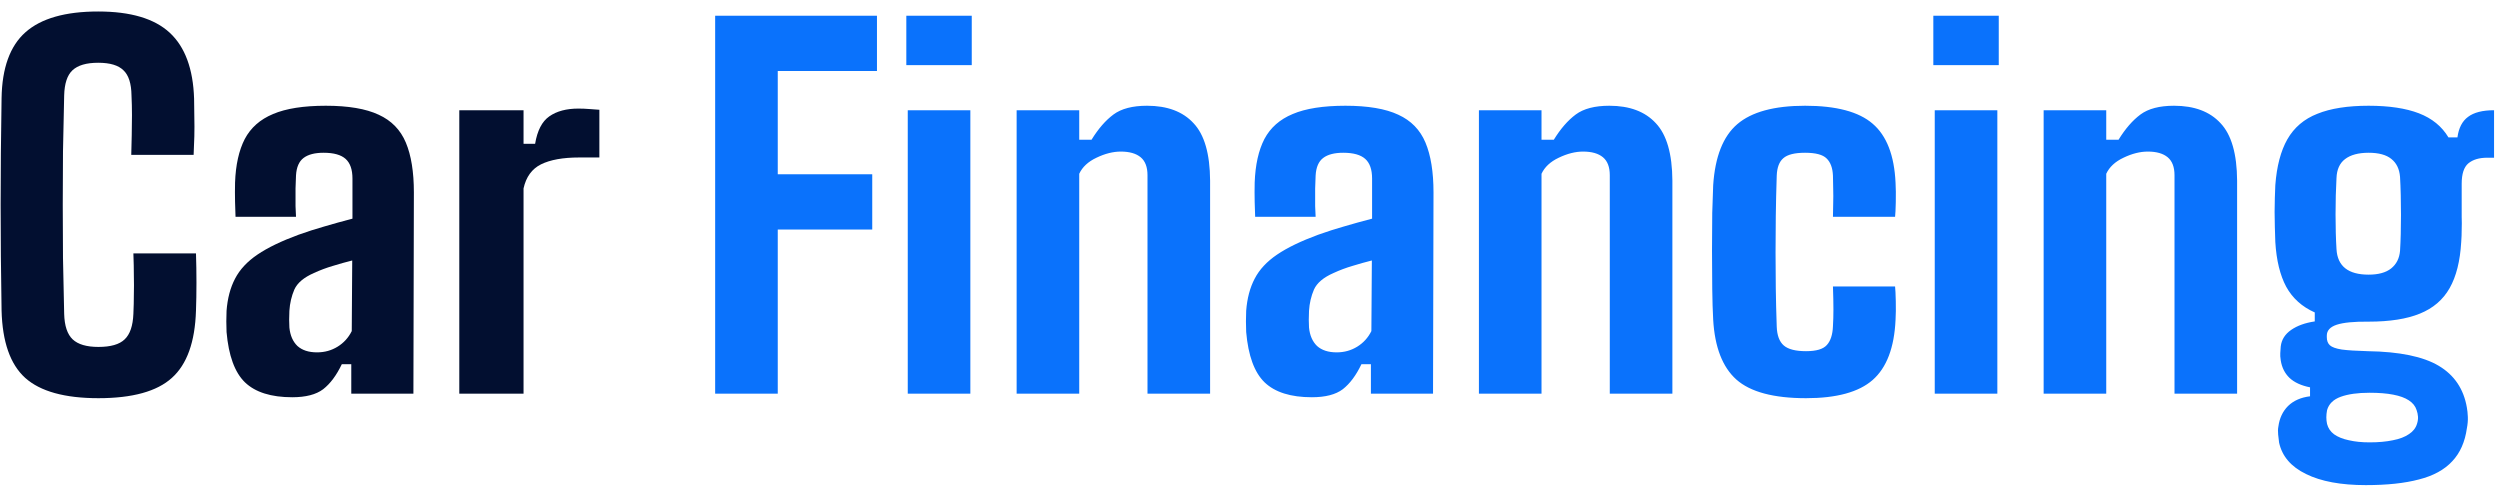 <svg width="127" height="25" viewBox="0 0 127 25" fill="none" xmlns="http://www.w3.org/2000/svg">
<path d="M5 20.228C3.288 20.228 2.048 19.884 1.28 19.196C0.52 18.508 0.12 17.368 0.08 15.776C0.064 14.816 0.052 13.896 0.044 13.016C0.036 12.128 0.032 11.256 0.032 10.4C0.032 9.544 0.036 8.672 0.044 7.784C0.052 6.896 0.064 5.964 0.08 4.988C0.104 3.452 0.508 2.336 1.292 1.64C2.084 0.936 3.316 0.584 4.988 0.584C6.636 0.584 7.848 0.944 8.624 1.664C9.4 2.384 9.812 3.5 9.86 5.012C9.868 5.308 9.872 5.62 9.872 5.948C9.88 6.276 9.88 6.604 9.872 6.932C9.864 7.252 9.852 7.564 9.836 7.868H6.668C6.676 7.54 6.684 7.208 6.692 6.872C6.7 6.528 6.704 6.188 6.704 5.852C6.704 5.508 6.696 5.172 6.68 4.844C6.672 4.244 6.536 3.82 6.272 3.572C6.016 3.316 5.588 3.188 4.988 3.188C4.388 3.188 3.952 3.316 3.68 3.572C3.416 3.82 3.276 4.244 3.26 4.844C3.236 5.82 3.216 6.768 3.2 7.688C3.192 8.6 3.188 9.504 3.188 10.4C3.188 11.296 3.192 12.2 3.2 13.112C3.216 14.024 3.236 14.968 3.26 15.944C3.276 16.552 3.42 16.984 3.692 17.24C3.964 17.496 4.4 17.624 5 17.624C5.624 17.624 6.068 17.496 6.332 17.24C6.604 16.984 6.752 16.552 6.776 15.944C6.792 15.592 6.8 15.264 6.8 14.96C6.808 14.656 6.808 14.34 6.8 14.012C6.8 13.676 6.792 13.296 6.776 12.872H9.956C9.972 13.352 9.98 13.848 9.98 14.36C9.98 14.872 9.972 15.344 9.956 15.776C9.908 17.368 9.5 18.508 8.732 19.196C7.972 19.884 6.728 20.228 5 20.228ZM14.845 20.18C13.773 20.18 12.973 19.928 12.445 19.424C11.925 18.92 11.613 18.068 11.509 16.868C11.501 16.716 11.497 16.536 11.497 16.328C11.497 16.112 11.501 15.932 11.509 15.788C11.557 15.156 11.701 14.612 11.941 14.156C12.181 13.692 12.561 13.284 13.081 12.932C13.601 12.58 14.297 12.244 15.169 11.924C15.617 11.764 16.053 11.624 16.477 11.504C16.909 11.376 17.385 11.244 17.905 11.108V9.068C17.905 8.612 17.789 8.28 17.557 8.072C17.325 7.864 16.953 7.76 16.441 7.76C15.993 7.76 15.653 7.848 15.421 8.024C15.189 8.2 15.061 8.496 15.037 8.912C15.029 9.04 15.021 9.26 15.013 9.572C15.013 9.876 15.013 10.176 15.013 10.472C15.021 10.76 15.029 10.94 15.037 11.012H11.965C11.957 10.852 11.949 10.604 11.941 10.268C11.933 9.932 11.933 9.6 11.941 9.272C11.973 8.376 12.137 7.64 12.433 7.064C12.737 6.488 13.217 6.064 13.873 5.792C14.529 5.512 15.421 5.372 16.549 5.372C17.693 5.372 18.589 5.524 19.237 5.828C19.885 6.124 20.345 6.596 20.617 7.244C20.889 7.892 21.025 8.736 21.025 9.776L21.001 20H17.845V18.5H17.365C17.093 19.068 16.777 19.492 16.417 19.772C16.057 20.044 15.533 20.18 14.845 20.18ZM16.105 17.9C16.489 17.9 16.837 17.804 17.149 17.612C17.461 17.42 17.701 17.156 17.869 16.82L17.893 13.232C17.573 13.312 17.245 13.404 16.909 13.508C16.581 13.604 16.261 13.724 15.949 13.868C15.437 14.092 15.105 14.372 14.953 14.708C14.809 15.044 14.725 15.404 14.701 15.788C14.693 15.996 14.689 16.148 14.689 16.244C14.689 16.34 14.693 16.472 14.701 16.64C14.741 17.04 14.877 17.352 15.109 17.576C15.349 17.792 15.681 17.9 16.105 17.9ZM23.332 20V5.6H26.596V7.304H27.184C27.296 6.632 27.536 6.168 27.904 5.912C28.28 5.648 28.772 5.516 29.38 5.516C29.572 5.516 29.764 5.524 29.956 5.54C30.156 5.556 30.32 5.568 30.448 5.576V8H29.416C28.6 8 27.956 8.116 27.484 8.348C27.02 8.58 26.724 8.988 26.596 9.572V20H23.332Z" fill="#020F30"/>
<path d="M36.33 20V0.8H44.55V3.608H39.51V8.852H44.31V11.66H39.51V20H36.33ZM46.041 3.308V0.8H49.365V3.308H46.041ZM46.114 20V5.6H49.294V20H46.114ZM51.645 20V5.6H54.825V7.1H55.449C55.793 6.54 56.165 6.112 56.565 5.816C56.965 5.52 57.533 5.372 58.269 5.372C59.301 5.372 60.089 5.668 60.633 6.26C61.185 6.844 61.465 7.816 61.473 9.176V20H58.293V8.9C58.293 8.484 58.177 8.18 57.945 7.988C57.713 7.796 57.377 7.7 56.937 7.7C56.545 7.7 56.133 7.804 55.701 8.012C55.277 8.212 54.985 8.484 54.825 8.828V20H51.645ZM66.642 20.18C65.57 20.18 64.77 19.928 64.242 19.424C63.722 18.92 63.41 18.068 63.306 16.868C63.298 16.716 63.294 16.536 63.294 16.328C63.294 16.112 63.298 15.932 63.306 15.788C63.354 15.156 63.498 14.612 63.738 14.156C63.978 13.692 64.358 13.284 64.878 12.932C65.398 12.58 66.094 12.244 66.966 11.924C67.414 11.764 67.85 11.624 68.274 11.504C68.706 11.376 69.182 11.244 69.702 11.108V9.068C69.702 8.612 69.586 8.28 69.354 8.072C69.122 7.864 68.75 7.76 68.238 7.76C67.79 7.76 67.45 7.848 67.218 8.024C66.986 8.2 66.858 8.496 66.834 8.912C66.826 9.04 66.818 9.26 66.81 9.572C66.81 9.876 66.81 10.176 66.81 10.472C66.818 10.76 66.826 10.94 66.834 11.012H63.762C63.754 10.852 63.746 10.604 63.738 10.268C63.73 9.932 63.73 9.6 63.738 9.272C63.77 8.376 63.934 7.64 64.23 7.064C64.534 6.488 65.014 6.064 65.67 5.792C66.326 5.512 67.218 5.372 68.346 5.372C69.49 5.372 70.386 5.524 71.034 5.828C71.682 6.124 72.142 6.596 72.414 7.244C72.686 7.892 72.822 8.736 72.822 9.776L72.798 20H69.642V18.5H69.162C68.89 19.068 68.574 19.492 68.214 19.772C67.854 20.044 67.33 20.18 66.642 20.18ZM67.902 17.9C68.286 17.9 68.634 17.804 68.946 17.612C69.258 17.42 69.498 17.156 69.666 16.82L69.69 13.232C69.37 13.312 69.042 13.404 68.706 13.508C68.378 13.604 68.058 13.724 67.746 13.868C67.234 14.092 66.902 14.372 66.75 14.708C66.606 15.044 66.522 15.404 66.498 15.788C66.49 15.996 66.486 16.148 66.486 16.244C66.486 16.34 66.49 16.472 66.498 16.64C66.538 17.04 66.674 17.352 66.906 17.576C67.146 17.792 67.478 17.9 67.902 17.9ZM75.129 20V5.6H78.309V7.1H78.933C79.277 6.54 79.649 6.112 80.049 5.816C80.449 5.52 81.017 5.372 81.753 5.372C82.785 5.372 83.573 5.668 84.117 6.26C84.669 6.844 84.949 7.816 84.957 9.176V20H81.777V8.9C81.777 8.484 81.661 8.18 81.429 7.988C81.197 7.796 80.861 7.7 80.421 7.7C80.029 7.7 79.617 7.804 79.185 8.012C78.761 8.212 78.469 8.484 78.309 8.828V20H75.129ZM93.114 11.012C93.122 10.828 93.126 10.608 93.126 10.352C93.134 10.088 93.134 9.828 93.126 9.572C93.126 9.316 93.122 9.1 93.114 8.924C93.098 8.532 92.99 8.24 92.79 8.048C92.598 7.856 92.234 7.76 91.698 7.76C91.17 7.76 90.802 7.852 90.594 8.036C90.386 8.212 90.274 8.508 90.258 8.924C90.234 9.66 90.218 10.348 90.21 10.988C90.202 11.62 90.198 12.236 90.198 12.836C90.198 13.428 90.202 14.032 90.21 14.648C90.218 15.256 90.234 15.904 90.258 16.592C90.274 17.04 90.394 17.36 90.618 17.552C90.842 17.744 91.218 17.84 91.746 17.84C92.266 17.84 92.618 17.736 92.802 17.528C92.994 17.32 93.098 17 93.114 16.568C93.13 16.304 93.138 16.02 93.138 15.716C93.138 15.404 93.13 15.016 93.114 14.552H96.27C96.286 14.696 96.298 14.948 96.306 15.308C96.314 15.66 96.31 15.972 96.294 16.244C96.23 17.66 95.842 18.68 95.13 19.304C94.426 19.92 93.298 20.228 91.746 20.228C90.098 20.228 88.918 19.912 88.206 19.28C87.502 18.648 87.11 17.636 87.03 16.244C87.006 15.812 86.99 15.288 86.982 14.672C86.974 14.048 86.97 13.4 86.97 12.728C86.97 12.048 86.974 11.412 86.982 10.82C86.998 10.228 87.014 9.756 87.03 9.404C87.126 7.956 87.534 6.924 88.254 6.308C88.982 5.684 90.13 5.372 91.698 5.372C93.282 5.372 94.426 5.676 95.13 6.284C95.842 6.892 96.23 7.892 96.294 9.284C96.31 9.564 96.314 9.892 96.306 10.268C96.298 10.636 96.286 10.884 96.27 11.012H93.114ZM98.213 3.308V0.8H101.537V3.308H98.213ZM98.285 20V5.6H101.465V20H98.285ZM103.817 20V5.6H106.997V7.1H107.621C107.965 6.54 108.337 6.112 108.737 5.816C109.137 5.52 109.705 5.372 110.441 5.372C111.473 5.372 112.261 5.668 112.805 6.26C113.357 6.844 113.637 7.816 113.645 9.176V20H110.465V8.9C110.465 8.484 110.349 8.18 110.117 7.988C109.885 7.796 109.549 7.7 109.109 7.7C108.717 7.7 108.305 7.804 107.873 8.012C107.449 8.212 107.157 8.484 106.997 8.828V20H103.817ZM120.182 24.644C118.918 24.644 117.906 24.456 117.146 24.08C116.386 23.712 115.93 23.18 115.778 22.484C115.762 22.372 115.746 22.236 115.73 22.076C115.714 21.924 115.718 21.788 115.742 21.668C115.798 21.244 115.962 20.896 116.234 20.624C116.514 20.352 116.886 20.188 117.35 20.132V19.676C116.902 19.588 116.554 19.428 116.306 19.196C116.066 18.964 115.918 18.668 115.862 18.308C115.838 18.156 115.83 18.032 115.838 17.936C115.846 17.832 115.854 17.72 115.862 17.6C115.902 17.256 116.078 16.976 116.39 16.76C116.702 16.544 117.102 16.4 117.59 16.328V15.872C116.942 15.584 116.458 15.148 116.138 14.564C115.826 13.98 115.642 13.224 115.586 12.296C115.578 12.04 115.57 11.784 115.562 11.528C115.554 11.264 115.55 11.008 115.55 10.76C115.55 10.512 115.554 10.276 115.562 10.052C115.57 9.82 115.578 9.604 115.586 9.404C115.658 8.444 115.862 7.668 116.198 7.076C116.542 6.476 117.05 6.044 117.722 5.78C118.394 5.508 119.262 5.372 120.326 5.372C121.366 5.372 122.218 5.5 122.882 5.756C123.546 6.012 124.046 6.42 124.382 6.98H124.838C124.902 6.5 125.082 6.152 125.378 5.936C125.674 5.712 126.114 5.6 126.698 5.6V8.012H126.35C125.942 8.012 125.622 8.108 125.39 8.3C125.166 8.492 125.054 8.836 125.054 9.332V9.98C125.054 10.108 125.054 10.26 125.054 10.436C125.054 10.612 125.054 10.808 125.054 11.024C125.062 11.232 125.062 11.444 125.054 11.66C125.054 11.876 125.046 12.088 125.03 12.296C124.974 13.264 124.778 14.044 124.442 14.636C124.106 15.228 123.602 15.66 122.93 15.932C122.266 16.204 121.398 16.34 120.326 16.34C119.59 16.332 119.05 16.384 118.706 16.496C118.37 16.608 118.202 16.792 118.202 17.048V17.132C118.202 17.308 118.254 17.444 118.358 17.54C118.462 17.636 118.662 17.708 118.958 17.756C119.254 17.796 119.694 17.824 120.278 17.84C121.894 17.864 123.098 18.112 123.89 18.584C124.682 19.056 125.158 19.764 125.318 20.708C125.342 20.836 125.358 20.992 125.366 21.176C125.374 21.36 125.358 21.552 125.318 21.752C125.222 22.448 124.974 23.008 124.574 23.432C124.174 23.864 123.61 24.172 122.882 24.356C122.162 24.548 121.262 24.644 120.182 24.644ZM120.374 22.472C120.83 22.472 121.226 22.436 121.562 22.364C121.898 22.3 122.17 22.196 122.378 22.052C122.586 21.916 122.722 21.74 122.786 21.524C122.826 21.396 122.842 21.276 122.834 21.164C122.826 21.052 122.802 20.94 122.762 20.828C122.698 20.628 122.566 20.464 122.366 20.336C122.174 20.208 121.91 20.112 121.574 20.048C121.246 19.984 120.846 19.952 120.374 19.952C119.774 19.952 119.286 20.02 118.91 20.156C118.534 20.292 118.302 20.52 118.214 20.84C118.19 20.968 118.178 21.088 118.178 21.2C118.178 21.312 118.19 21.424 118.214 21.536C118.27 21.752 118.39 21.928 118.574 22.064C118.766 22.2 119.014 22.3 119.318 22.364C119.622 22.436 119.974 22.472 120.374 22.472ZM120.326 13.952C120.822 13.952 121.202 13.848 121.466 13.64C121.738 13.424 121.89 13.124 121.922 12.74C121.938 12.484 121.95 12.2 121.958 11.888C121.966 11.576 121.97 11.252 121.97 10.916C121.97 10.572 121.966 10.236 121.958 9.908C121.95 9.572 121.938 9.264 121.922 8.984C121.89 8.584 121.742 8.28 121.478 8.072C121.222 7.864 120.838 7.76 120.326 7.76C119.806 7.76 119.406 7.868 119.126 8.084C118.854 8.292 118.71 8.612 118.694 9.044C118.686 9.324 118.674 9.62 118.658 9.932C118.65 10.244 118.646 10.564 118.646 10.892C118.646 11.212 118.65 11.524 118.658 11.828C118.666 12.132 118.678 12.408 118.694 12.656C118.718 13.088 118.866 13.412 119.138 13.628C119.41 13.844 119.806 13.952 120.326 13.952Z" fill="#0A72FC"/>
</svg>
